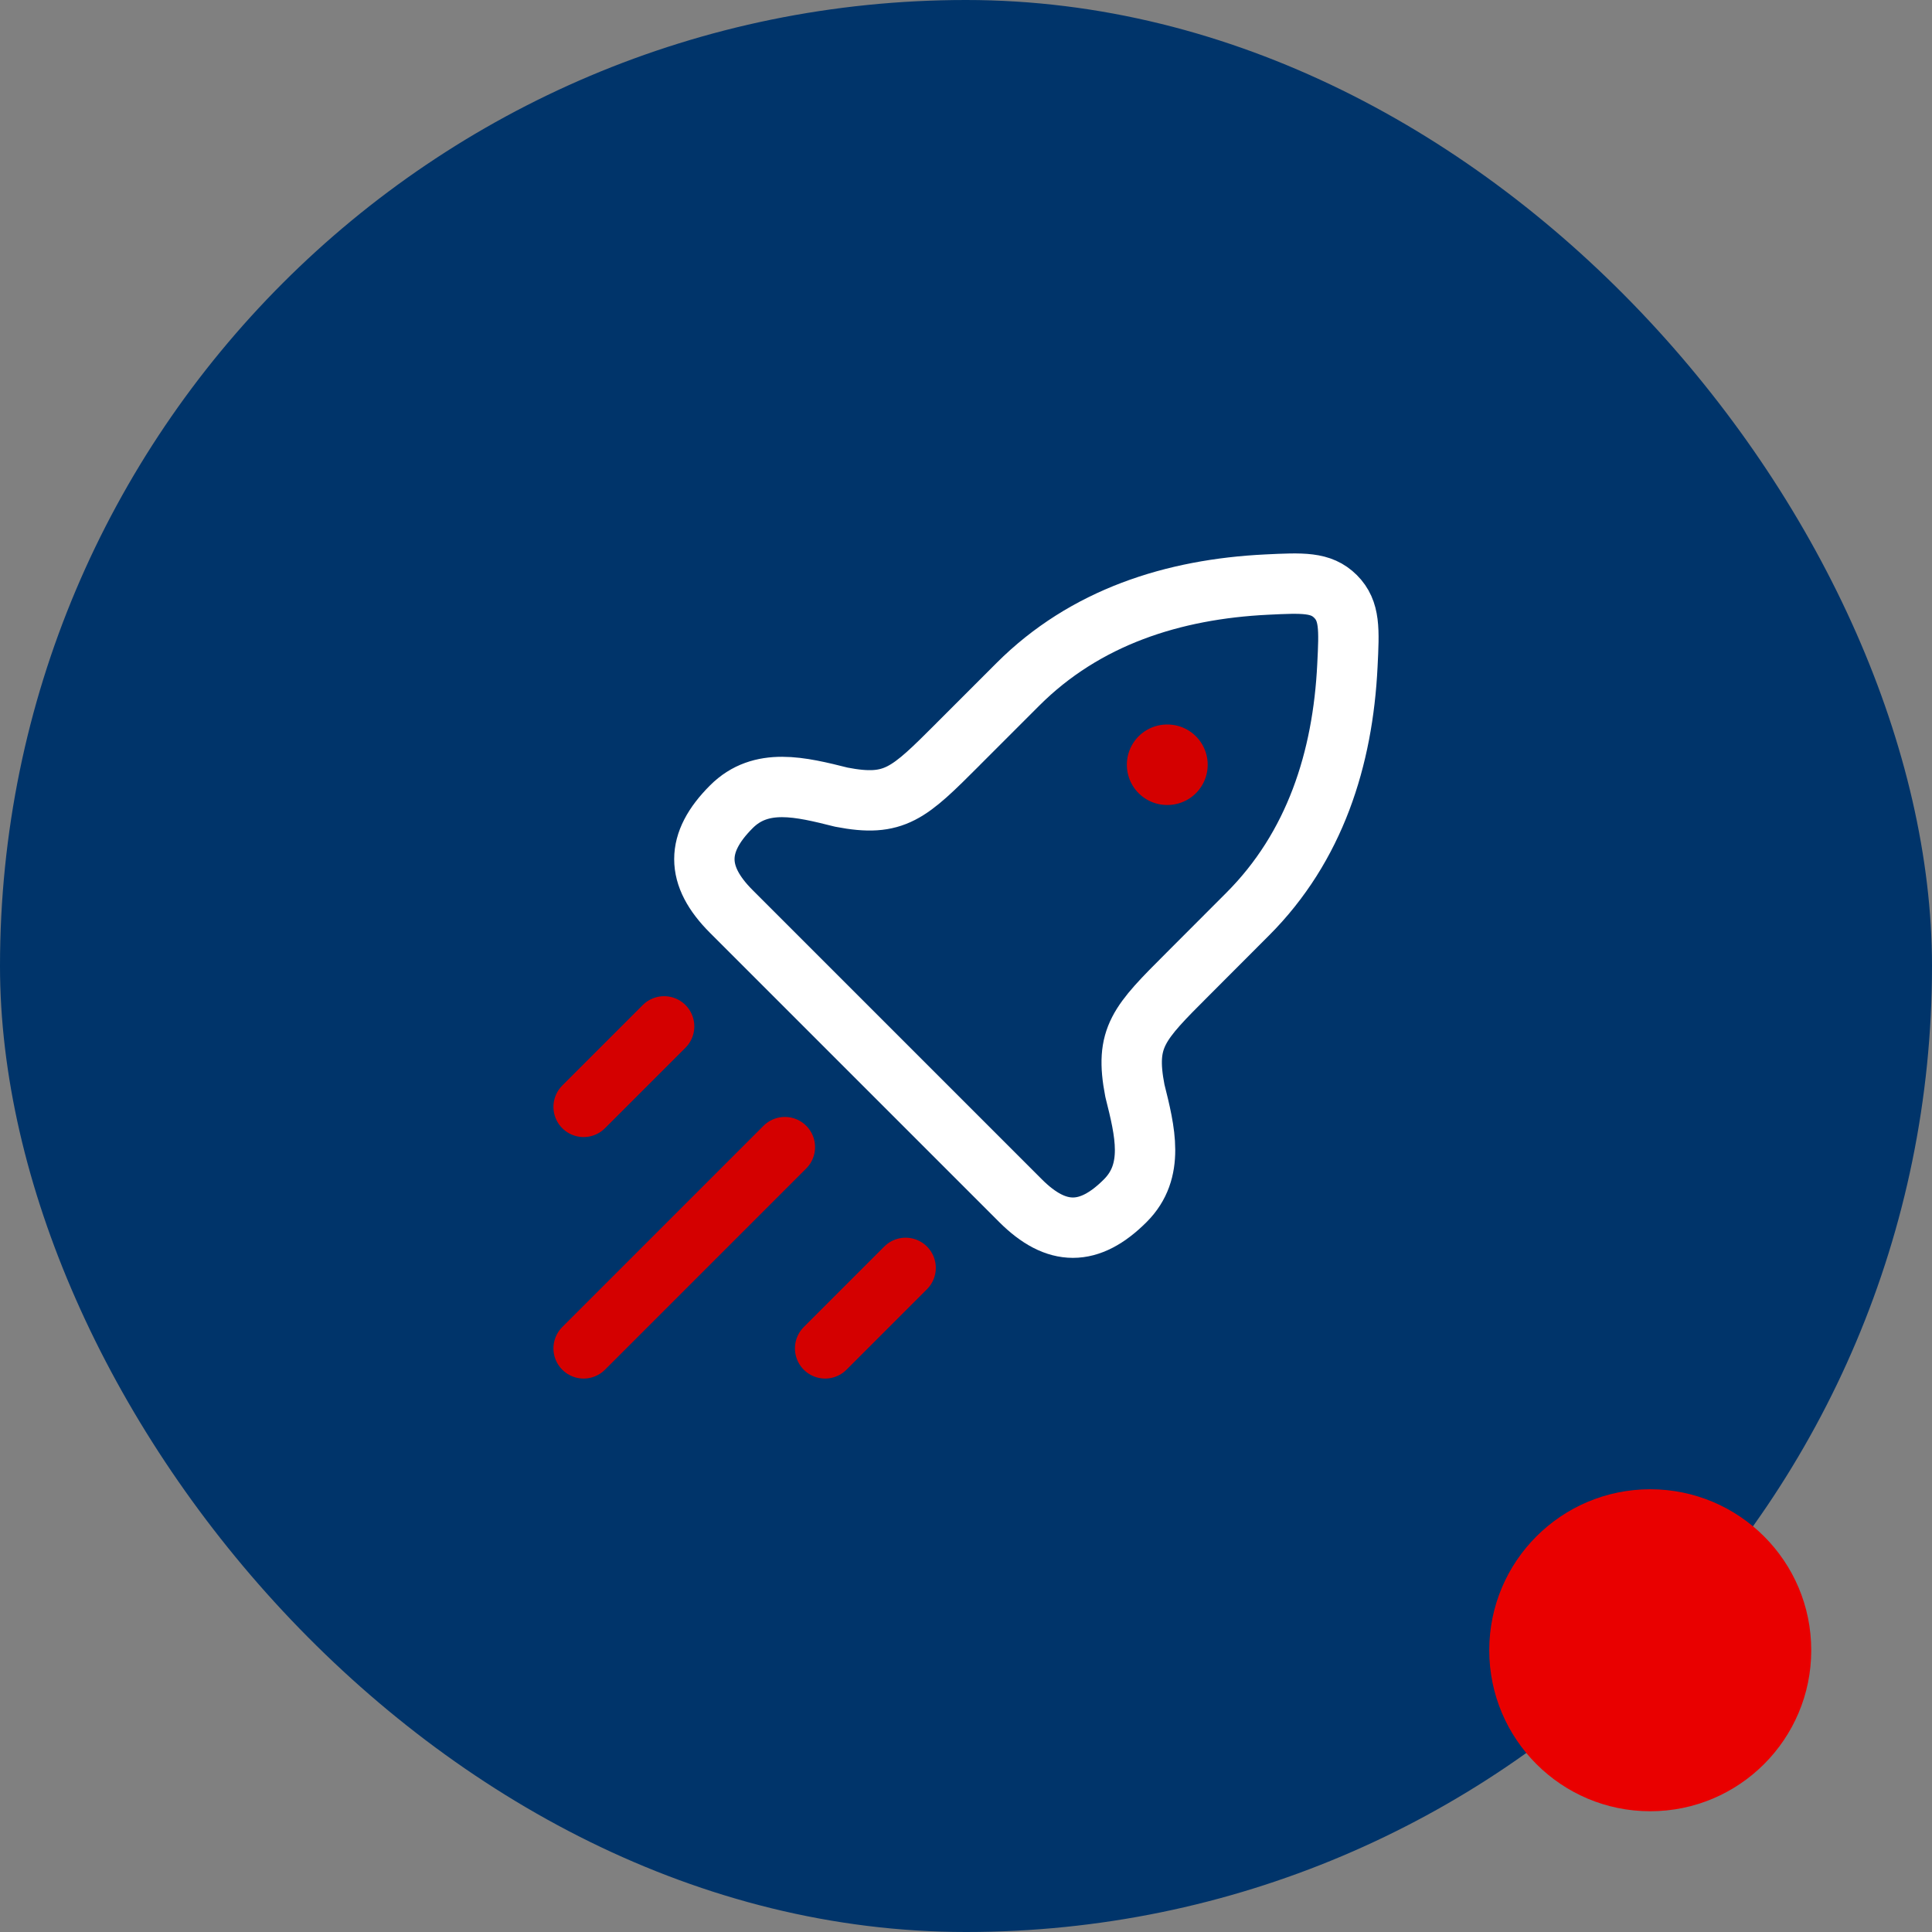 <svg xmlns="http://www.w3.org/2000/svg" width="48" height="48" fill="none" viewBox="0 0 48 48"><rect x="0" y="0" width="48" height="48" fill="#808080" stroke="none"/><rect width="48" height="48" fill="#00346A" rx="24"></rect><path stroke="#fff" stroke-linejoin="round" stroke-width="1.5" d="m23.801 18.49 1.486-1.486c1.673-1.673 3.863-2.367 6.18-2.48.902-.044 1.352-.066 1.714.295.361.362.34.812.295 1.714-.113 2.317-.807 4.507-2.48 6.18L29.511 24.2c-1.224 1.223-1.572 1.571-1.315 2.898.254 1.014.499 1.995-.238 2.732-.894.895-1.71.895-2.604 0l-7.183-7.183c-.895-.894-.895-1.71 0-2.604.737-.737 1.718-.492 2.732-.238 1.327.257 1.675-.091 2.898-1.314Z"></path><path stroke="#D40000" stroke-linecap="round" stroke-linejoin="round" stroke-width="2" d="M28.996 19h.009"></path><path stroke="#D40000" stroke-linecap="round" stroke-width="1.5" d="m14.5 33.5 5-5m1 5 2-2m-8-4 2-2"></path><circle cx="41" cy="41" r="4" fill="#E90000"></circle></svg>